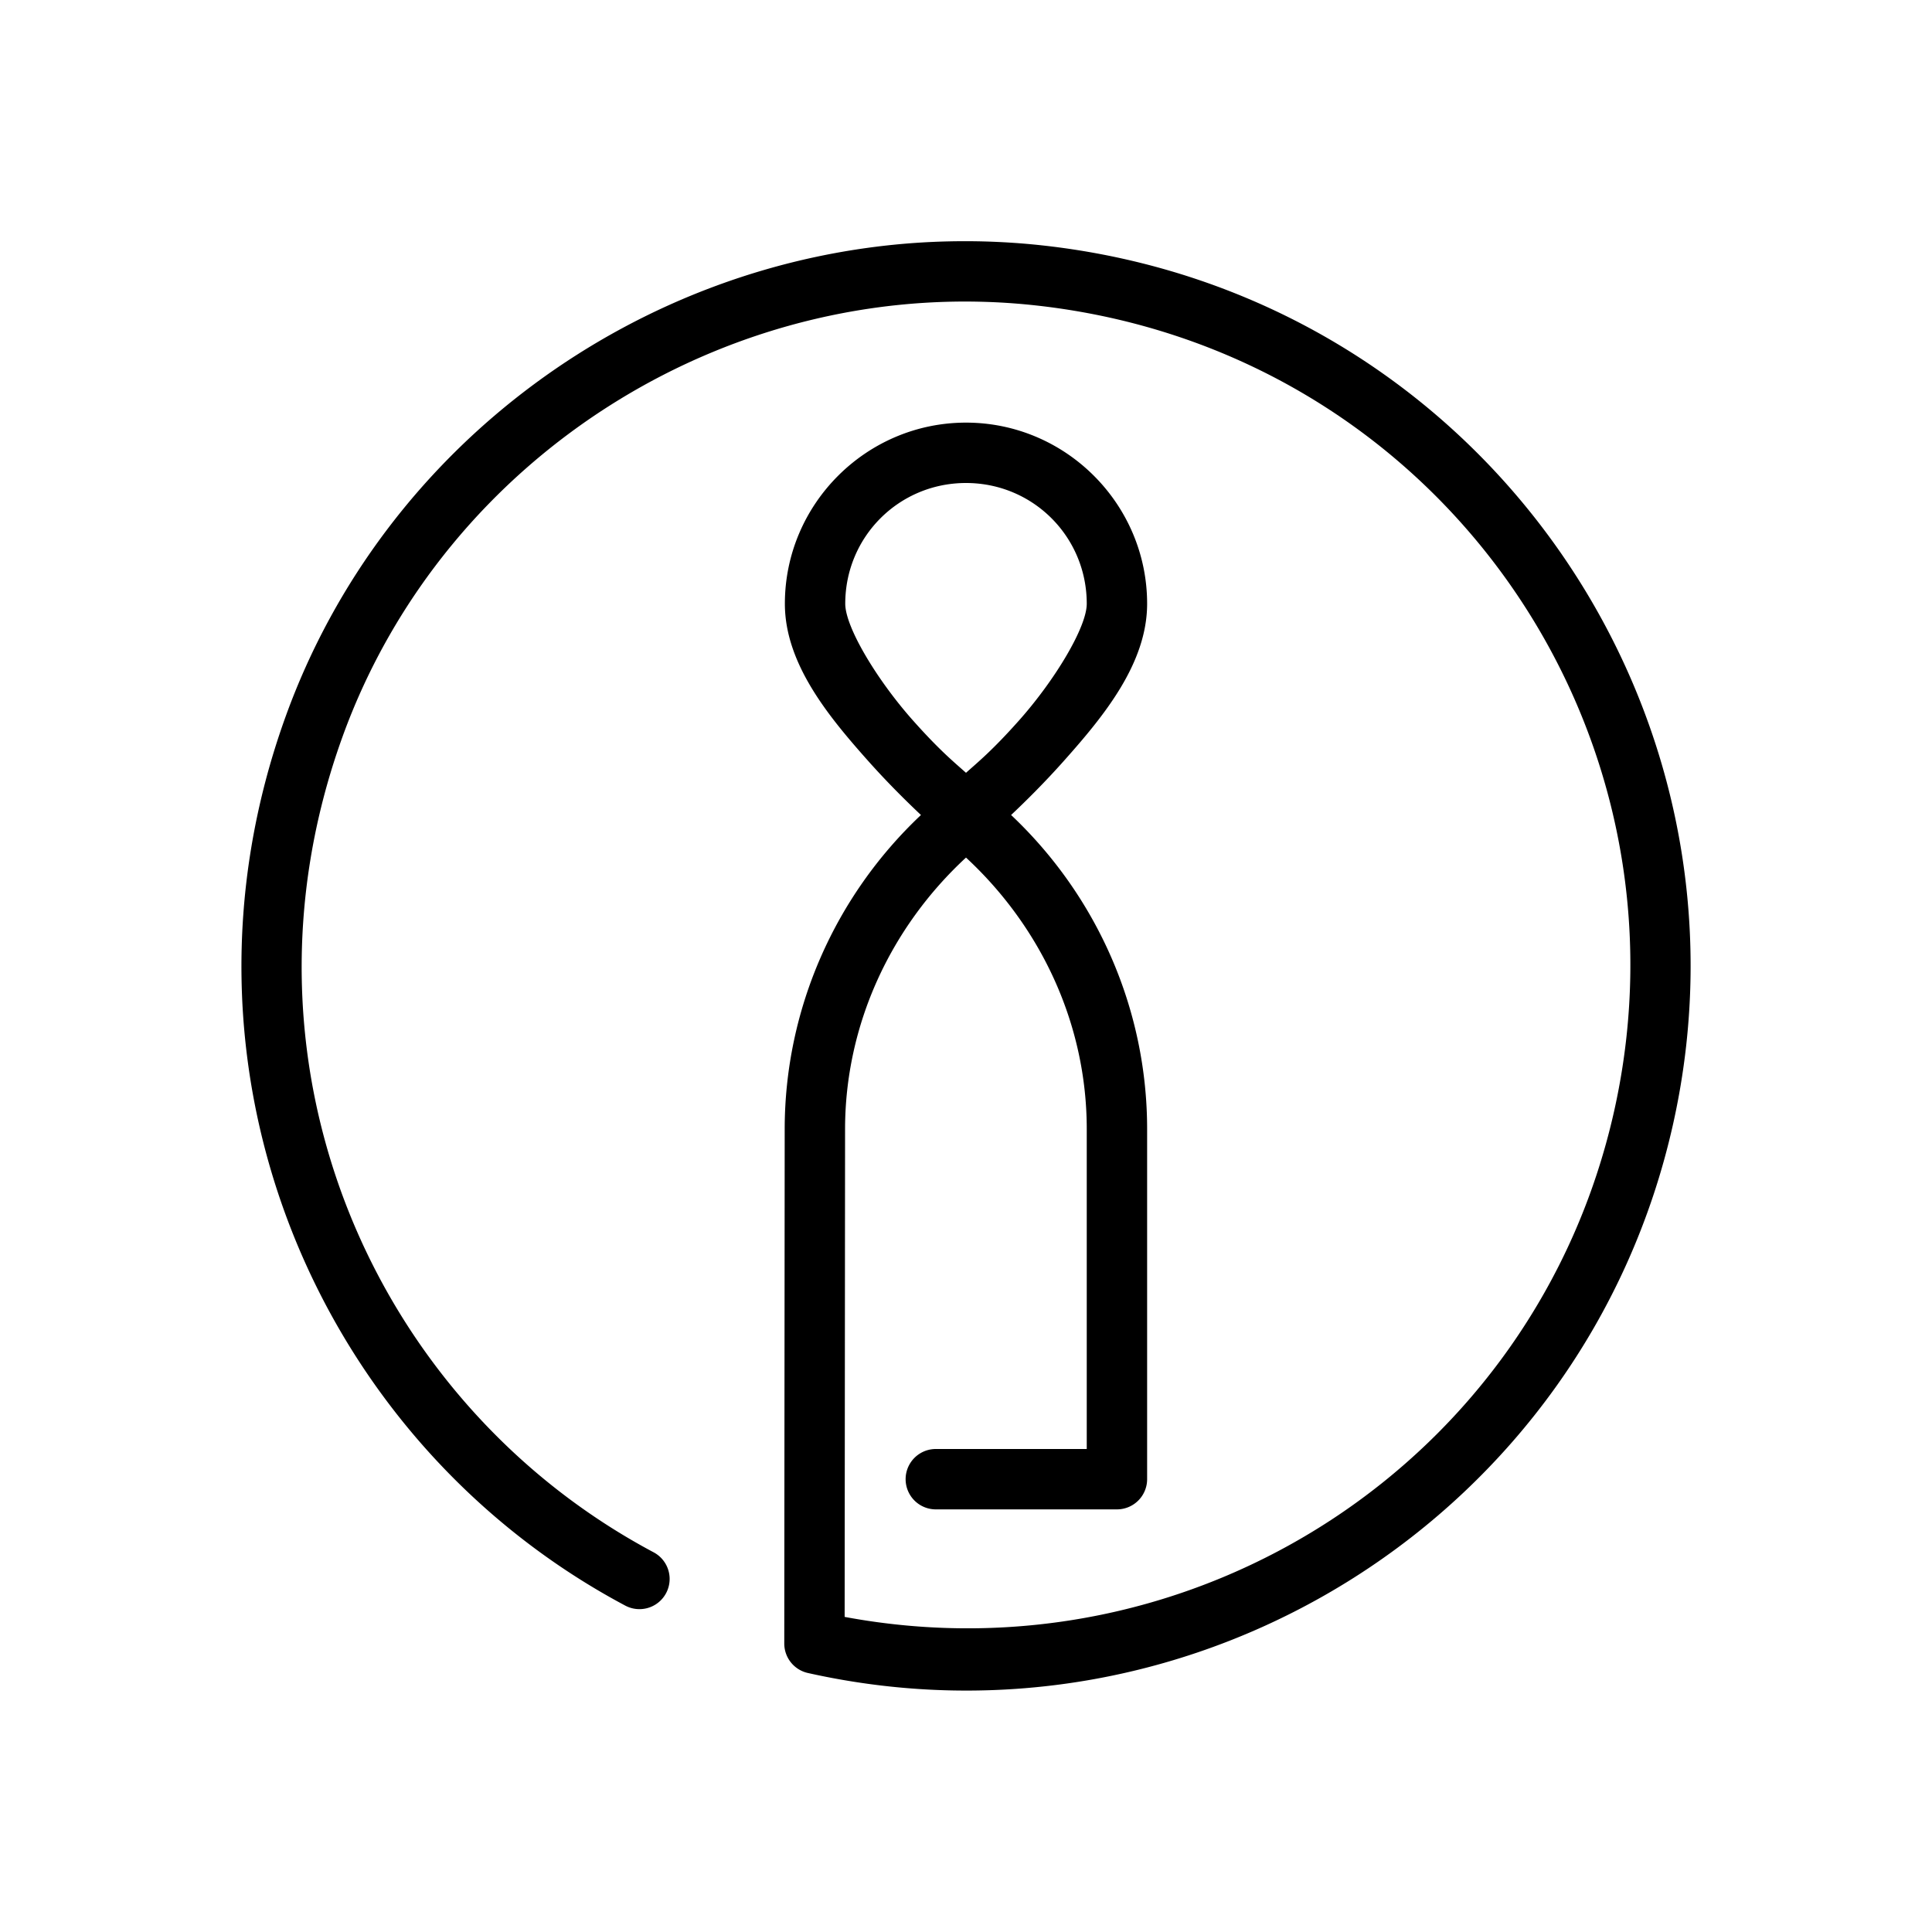 <svg xmlns="http://www.w3.org/2000/svg"  viewBox="0 0 64 64" width="42px" height="42px"><path d="M 32.51 7.996 C 31.835 7.981 31.163 7.994 30.496 8.035 C 21.153 8.617 12.721 14.723 9.465 23.727 C 5.226 35.448 10.538 47.773 20.713 53.188 A 1 1 0 1 0 21.652 51.422 C 12.331 46.462 7.44 35.205 11.346 24.406 C 14.75 14.994 24.373 9.02 34.324 10.119 C 47.627 11.589 56.306 24.128 53.471 36.803 C 50.874 48.409 39.578 55.725 27.98 53.562 L 27.994 37.396 C 27.998 33.953 29.492 30.728 32 28.408 C 34.508 30.731 36 33.957 36 37.402 L 36 48 L 31 48 A 1 1 0 1 0 31 50 L 37 50 A 1 1 0 0 0 38 49 L 38 37.402 C 38 33.444 36.349 29.691 33.494 26.998 C 33.978 26.542 34.61 25.917 35.248 25.199 C 36.552 23.734 38 21.984 38 20 C 38 16.698 35.302 14 32 14 C 28.698 14 26 16.698 26 20 C 26 21.984 27.448 23.734 28.752 25.199 C 29.391 25.917 30.024 26.542 30.508 26.998 C 27.653 29.688 25.998 33.438 25.994 37.395 L 25.98 54.443 A 1 1 0 0 0 26.762 55.42 C 39.685 58.311 52.531 50.164 55.422 37.24 C 58.509 23.439 48.99 9.727 34.543 8.131 C 33.863 8.056 33.185 8.012 32.51 7.996 z M 32 16 C 34.22 16 36 17.78 36 20 C 36 20.777 34.948 22.527 33.752 23.871 C 32.878 24.853 32.41 25.234 32 25.6 C 31.59 25.234 31.122 24.853 30.248 23.871 C 29.052 22.527 28 20.777 28 20 C 28 17.78 29.78 16 32 16 z"/></svg>